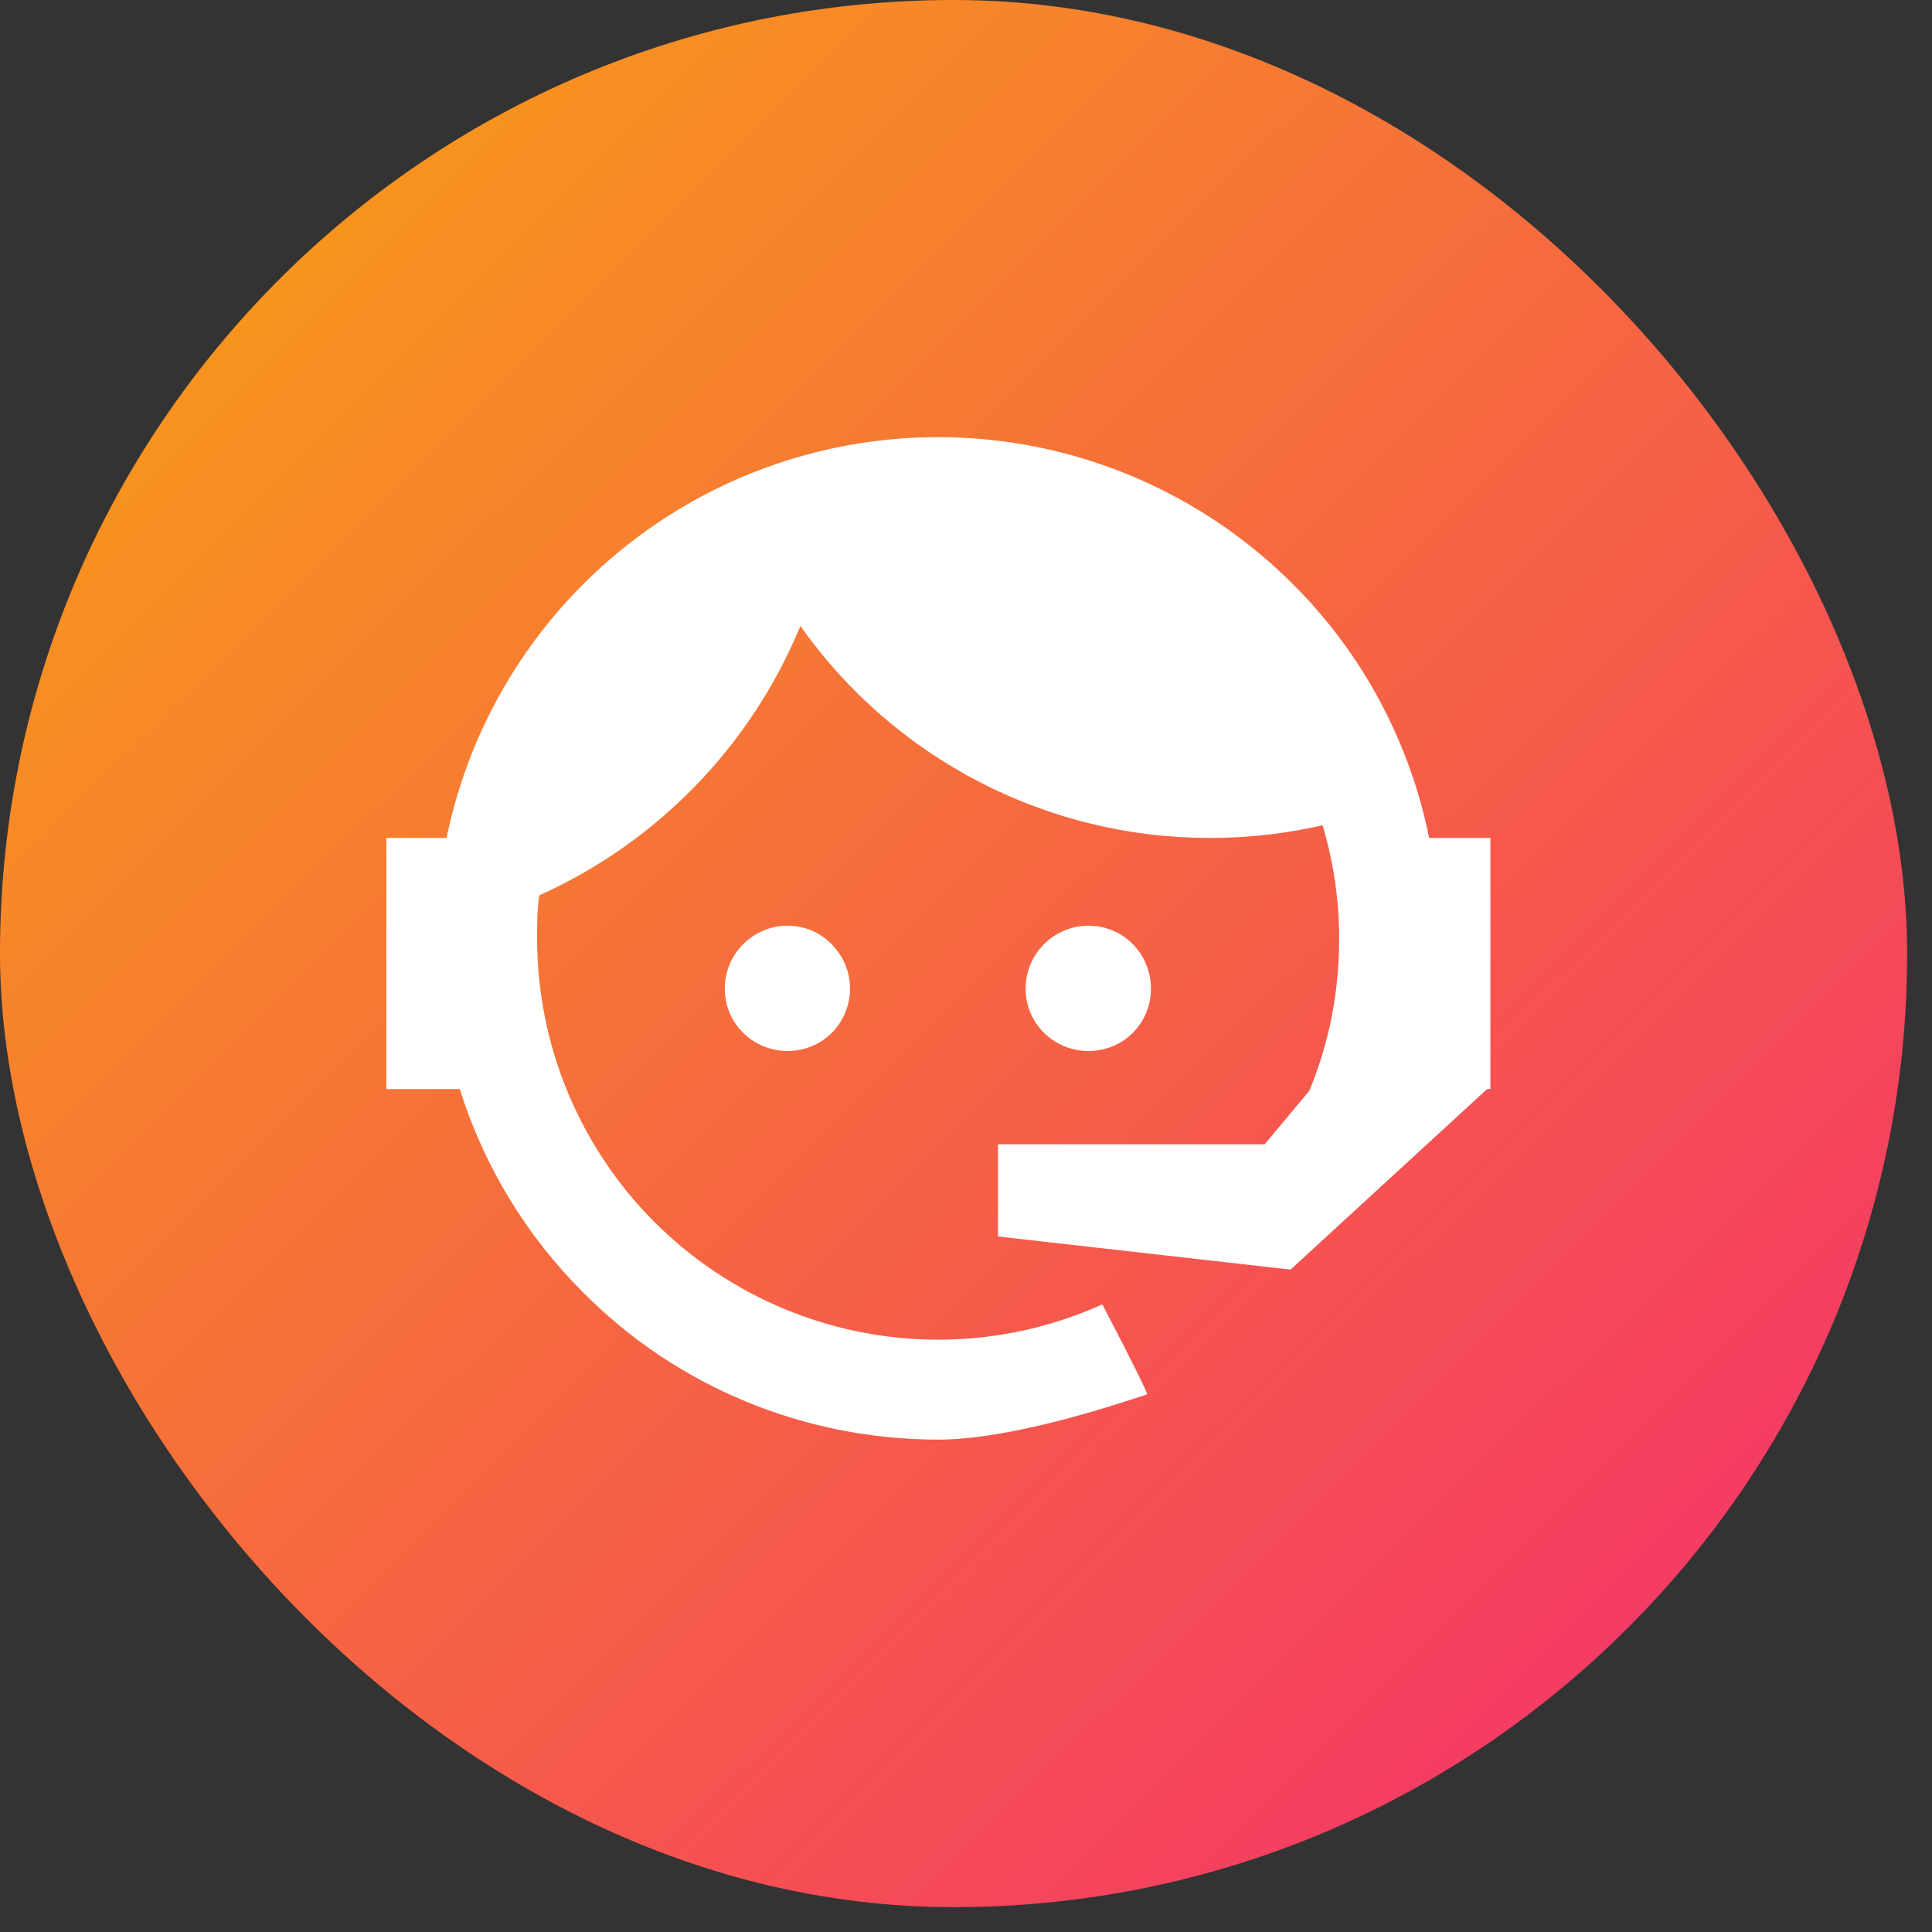 <?xml version="1.0" encoding="UTF-8"?>
<svg xmlns="http://www.w3.org/2000/svg" width="35" height="35" viewBox="0 0 35 35" fill="none">
  <rect x="0" y="0" width="35" height="35" fill="#333333" stroke="none"/>
  <rect width="34.55" height="34.55" rx="17.275" fill="url(#paint0_linear_17251_1946)"></rect>
  <path d="M23.72 19.76C24.07 18.91 24.26 18 24.26 17C24.26 16.28 24.15 15.59 23.96 14.95C23.31 15.1 22.63 15.18 21.92 15.18C20.466 15.182 19.033 14.834 17.741 14.165C16.45 13.497 15.338 12.528 14.5 11.34C13.604 13.511 11.912 15.257 9.77 16.22C9.73 16.47 9.73 16.74 9.73 17C9.73 17.955 9.918 18.9 10.283 19.782C10.649 20.664 11.184 21.466 11.859 22.141C13.223 23.504 15.072 24.27 17 24.27C18.05 24.27 19.06 24.04 19.97 23.63C20.54 24.72 20.8 25.26 20.78 25.26C19.14 25.81 17.87 26.08 17 26.08C14.58 26.08 12.27 25.13 10.57 23.42C9.535 22.39 8.766 21.124 8.33 19.73H7V15.18H8.09C8.42 13.573 9.179 12.085 10.287 10.874C11.395 9.663 12.81 8.775 14.382 8.303C15.953 7.831 17.623 7.794 19.215 8.195C20.806 8.596 22.259 9.42 23.42 10.58C24.68 11.836 25.539 13.437 25.89 15.18H27V19.73H26.94L23.38 23L18.08 22.4V20.73H22.91L23.72 19.76ZM14.27 16.77C14.57 16.77 14.86 16.89 15.07 17.11C15.281 17.323 15.399 17.61 15.399 17.91C15.399 18.21 15.281 18.497 15.07 18.71C14.86 18.92 14.57 19.04 14.27 19.04C13.64 19.04 13.13 18.54 13.13 17.91C13.13 17.28 13.64 16.77 14.27 16.77ZM19.72 16.77C20.35 16.77 20.85 17.28 20.85 17.91C20.85 18.54 20.35 19.04 19.72 19.04C19.09 19.04 18.58 18.54 18.58 17.91C18.58 17.608 18.7 17.318 18.914 17.104C19.128 16.89 19.418 16.77 19.72 16.77Z" fill="white"></path>
  <defs>
    <linearGradient id="paint0_linear_17251_1946" x1="3.825" y1="5.676" x2="29.738" y2="31.712" gradientUnits="userSpaceOnUse">
      <stop stop-color="#F7941E"></stop>
      <stop offset="1" stop-color="#F53766"></stop>
    </linearGradient>
  </defs>
</svg>
